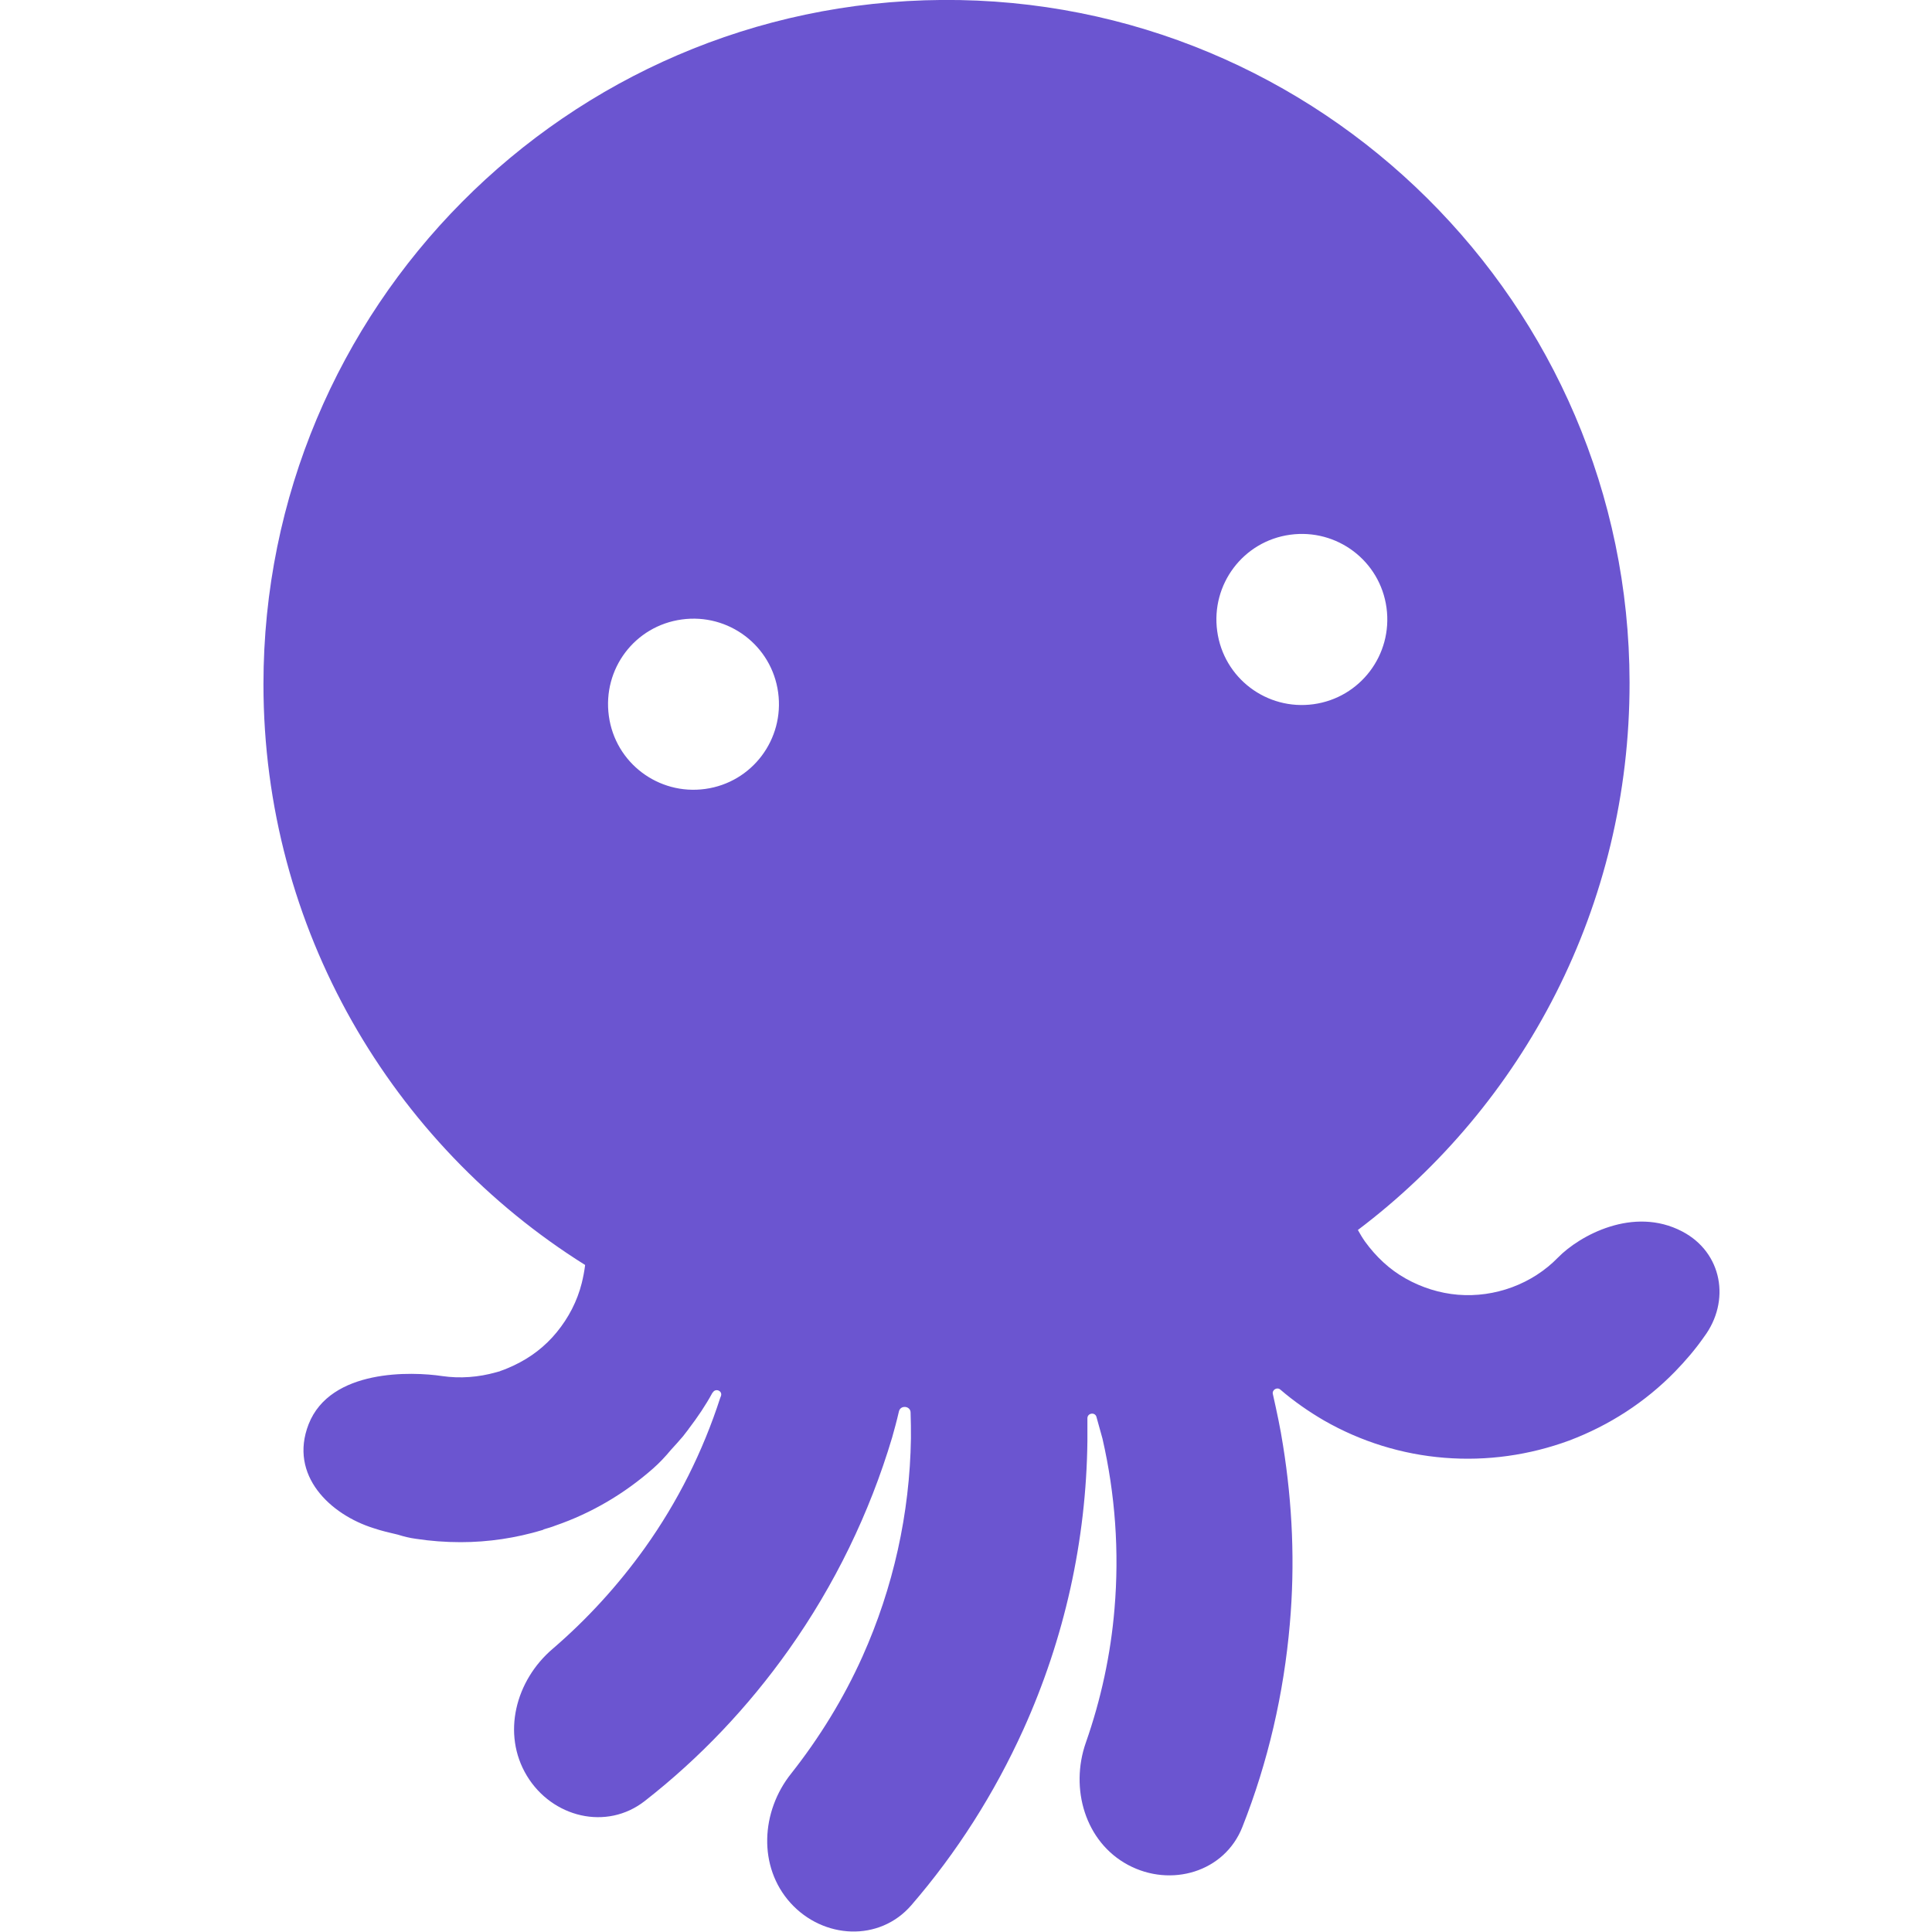 <?xml version='1.0' encoding='ASCII' standalone='yes'?>
<svg xmlns="http://www.w3.org/2000/svg" class="graphic-logo-landscape d-none d-lg-block fill-brand-2" viewBox="-6 0 44 44" fill="rgb(107,85,208)" width="100" height="100">
<title>EmailOctopus logo</title>
<g clip-path="url(#clip0)">
<path d="M32.312 28.046C31.198 27.462 29.972 28.14 29.484 28.638C29.193 28.938 28.833 29.169 28.439 29.315C28.044 29.461 27.625 29.521 27.205 29.487C26.785 29.452 26.382 29.324 26.014 29.118C25.645 28.912 25.337 28.62 25.088 28.277C25.028 28.192 24.977 28.106 24.925 28.012C28.696 25.164 31.12 20.635 31.112 15.54C31.103 6.929 24.06 -0.061 15.457 -0.001C6.906 0.059 0 7.015 0 15.583C0 21.158 2.93 26.056 7.326 28.809C7.309 28.946 7.283 29.084 7.249 29.221C7.146 29.633 6.949 30.01 6.683 30.336C6.418 30.662 6.084 30.919 5.698 31.099C5.604 31.142 5.509 31.185 5.407 31.219C5.398 31.219 5.398 31.219 5.39 31.228C5.355 31.236 5.33 31.245 5.295 31.254C4.901 31.365 4.481 31.399 4.07 31.339C3.385 31.236 1.525 31.168 1.028 32.437C0.574 33.604 1.525 34.496 2.511 34.804C2.69 34.864 2.87 34.907 3.059 34.95C3.196 34.993 3.333 35.027 3.47 35.045C3.804 35.096 4.147 35.122 4.49 35.122C5.124 35.122 5.749 35.027 6.349 34.847C6.358 34.847 6.358 34.847 6.366 34.839C6.375 34.839 6.375 34.839 6.383 34.83C6.469 34.804 6.563 34.779 6.649 34.744C7.472 34.461 8.226 34.015 8.877 33.441C9.023 33.312 9.151 33.175 9.28 33.02C9.374 32.917 9.46 32.823 9.554 32.712C9.597 32.66 9.631 32.609 9.674 32.557C9.682 32.549 9.682 32.54 9.691 32.532C9.888 32.274 10.068 32.008 10.222 31.725C10.222 31.725 10.222 31.717 10.231 31.717C10.291 31.605 10.462 31.674 10.419 31.794C10.411 31.811 10.411 31.82 10.402 31.837C10.008 33.055 9.434 34.204 8.688 35.25C8.08 36.1 7.377 36.871 6.589 37.549C5.741 38.27 5.424 39.487 5.998 40.44C6.572 41.392 7.814 41.7 8.688 41.014C9.939 40.036 11.036 38.879 11.961 37.575C13.007 36.1 13.804 34.461 14.318 32.737C14.361 32.583 14.421 32.369 14.472 32.146C14.506 31.991 14.738 32.017 14.738 32.171C14.746 32.369 14.746 32.566 14.746 32.755C14.72 34.47 14.344 36.16 13.641 37.729C13.213 38.681 12.664 39.573 12.021 40.388C11.327 41.254 11.259 42.515 12.004 43.339C12.75 44.162 14.027 44.231 14.755 43.39C15.792 42.189 16.648 40.843 17.308 39.385C18.242 37.318 18.739 35.087 18.765 32.815C18.765 32.643 18.765 32.471 18.765 32.3C18.765 32.18 18.936 32.154 18.97 32.266C19.022 32.454 19.073 32.635 19.108 32.763C19.399 34.032 19.493 35.336 19.382 36.64C19.296 37.678 19.073 38.707 18.73 39.685C18.362 40.731 18.713 41.949 19.69 42.472C20.667 42.995 21.892 42.635 22.295 41.606C22.878 40.131 23.238 38.57 23.375 36.983C23.495 35.619 23.435 34.255 23.22 32.917C23.16 32.523 23.075 32.137 22.989 31.751C22.963 31.657 23.083 31.579 23.16 31.648C23.469 31.914 23.803 32.146 24.154 32.351C24.994 32.832 25.928 33.123 26.896 33.2C27.864 33.278 28.833 33.141 29.741 32.806C30.649 32.463 31.472 31.931 32.149 31.236C32.389 30.988 32.611 30.73 32.808 30.447C33.417 29.633 33.228 28.526 32.312 28.046ZM10.059 17.968C8.997 18.114 8.011 17.376 7.866 16.304C7.72 15.232 8.457 14.254 9.528 14.108C10.591 13.962 11.576 14.7 11.722 15.772C11.867 16.836 11.13 17.822 10.059 17.968ZM23.914 16.038C22.852 16.184 21.867 15.446 21.721 14.374C21.575 13.31 22.312 12.324 23.383 12.178C24.446 12.033 25.431 12.77 25.577 13.842C25.722 14.914 24.977 15.892 23.914 16.038Z"/>
</g>
<defs>
<clipPath id="clip0">
<rect width="33.16" height="44" fill="white"/>
</clipPath>
</defs>
</svg>
